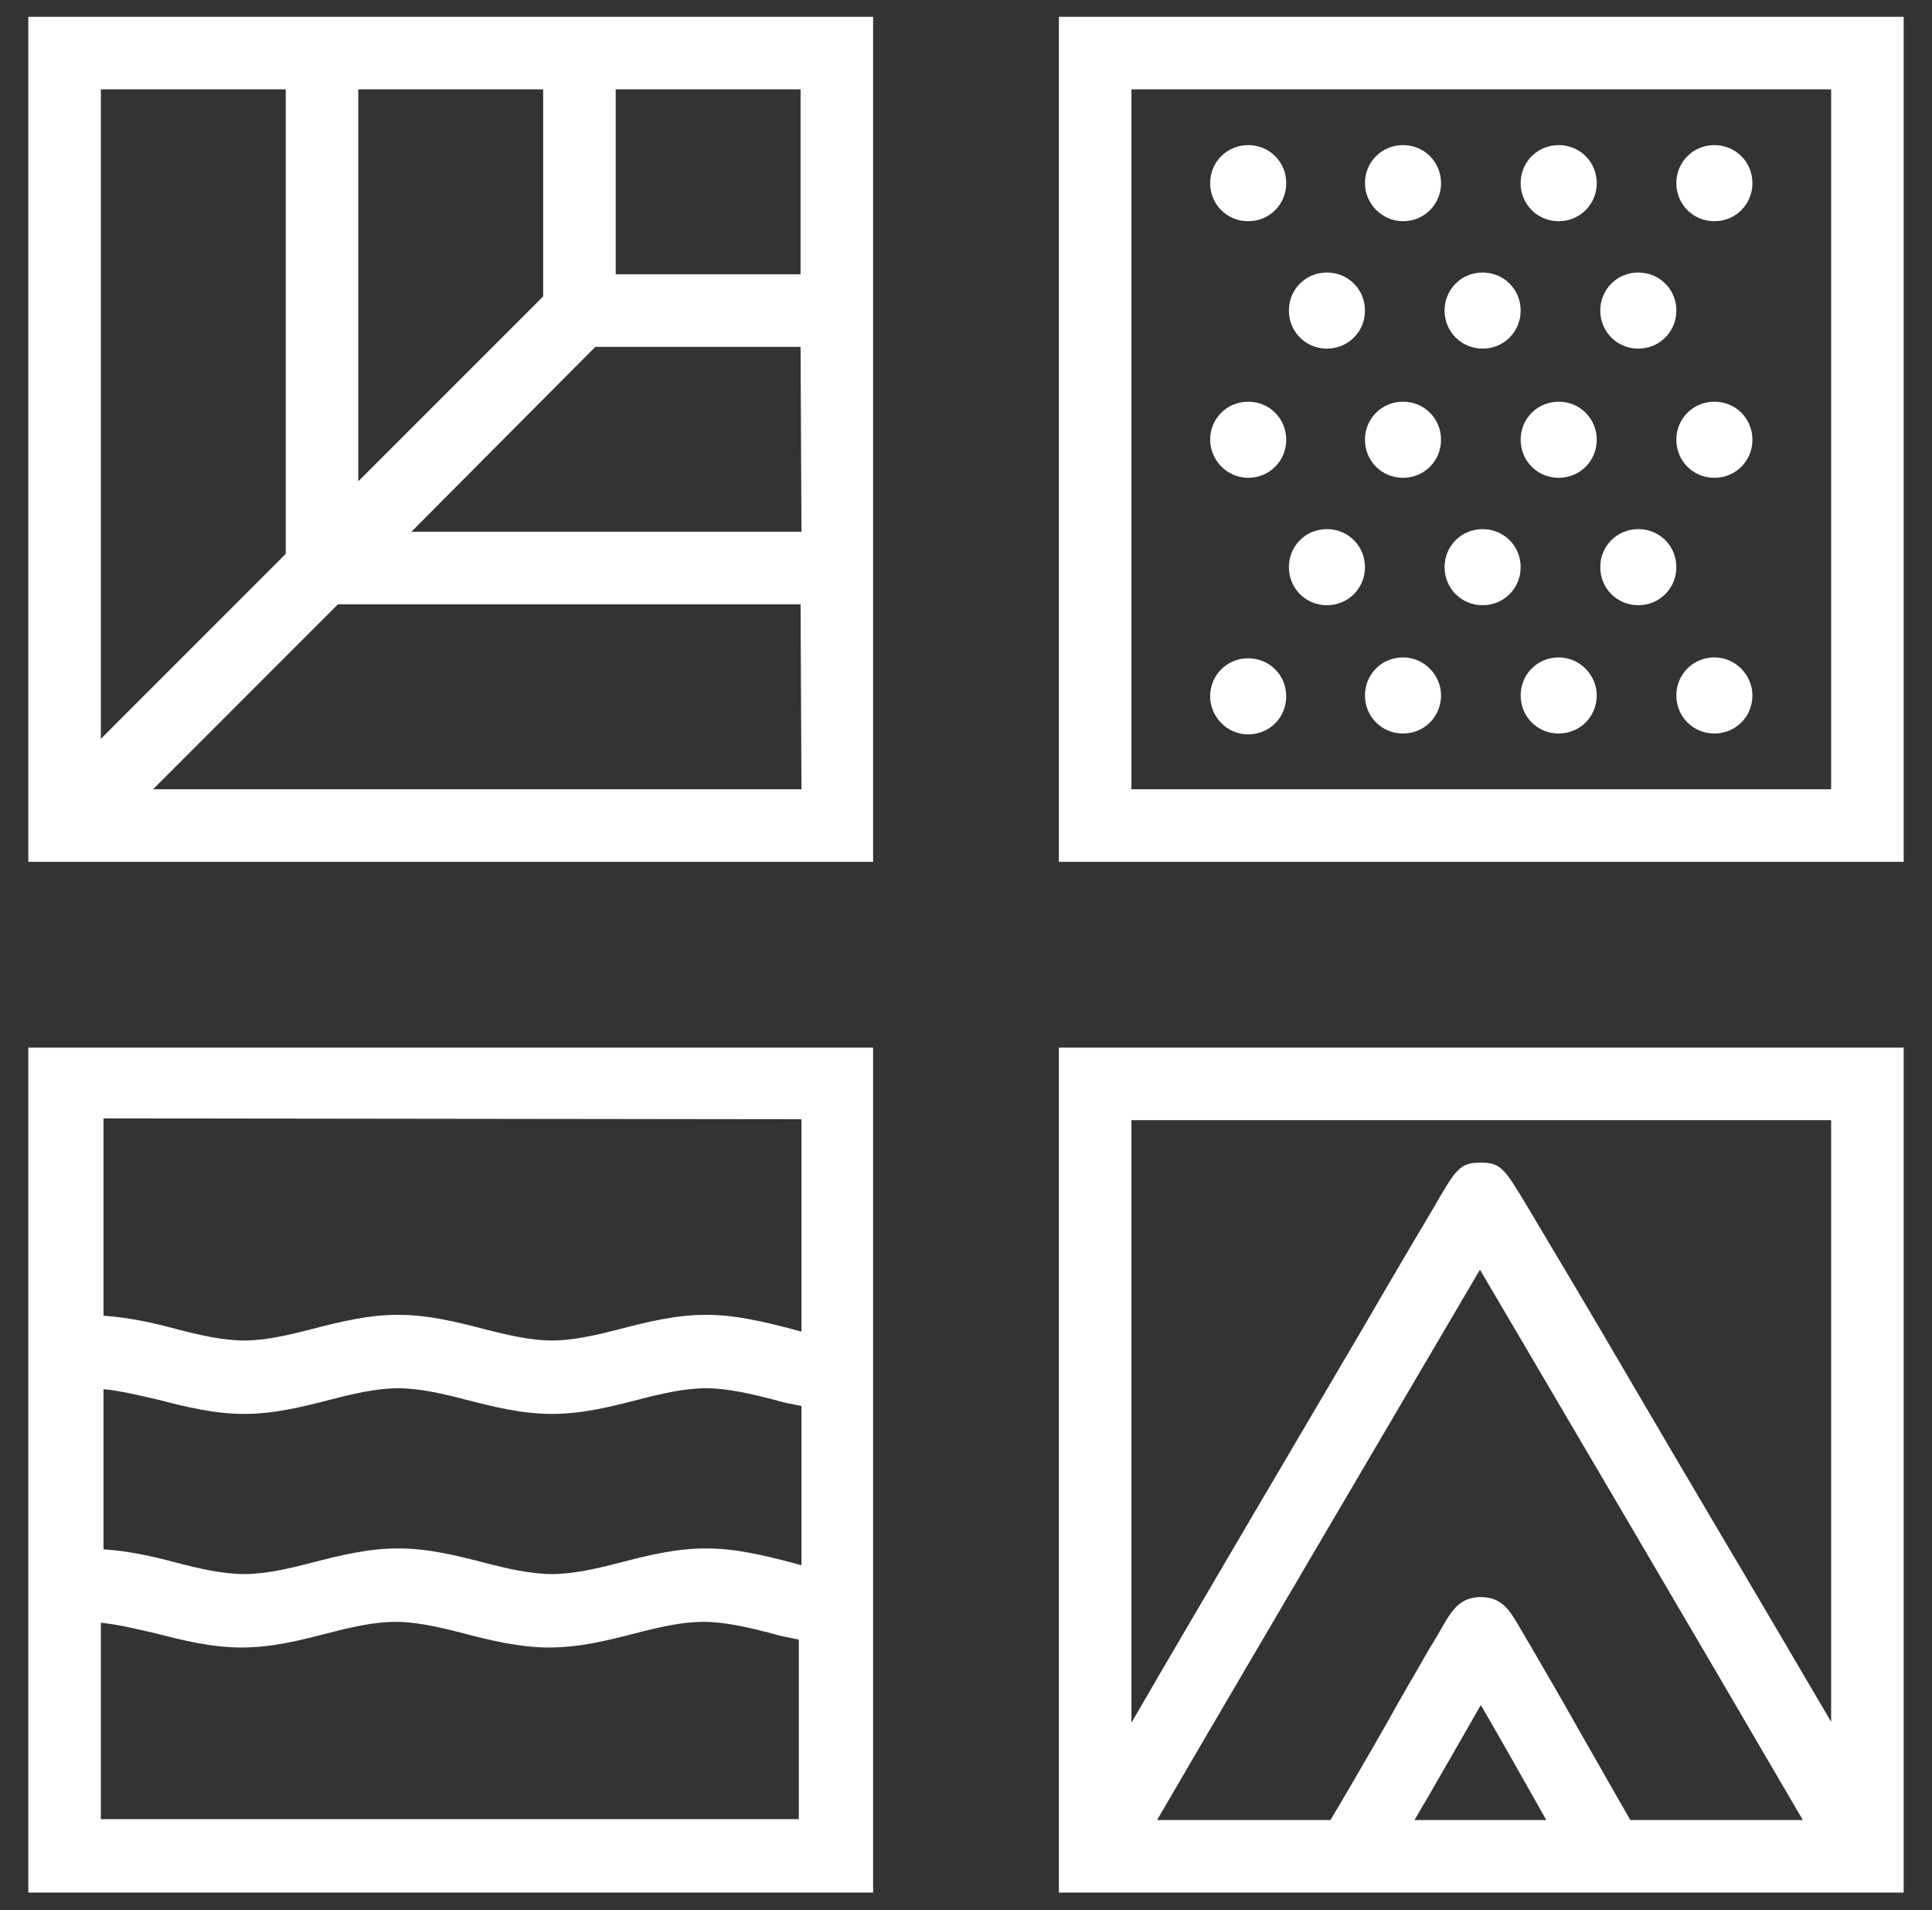 <?xml version="1.0" encoding="utf-8"?>
<!-- Generator: Adobe Illustrator 26.0.1, SVG Export Plug-In . SVG Version: 6.00 Build 0)  -->
<svg version="1.1" id="Layer_1" xmlns="http://www.w3.org/2000/svg" xmlns:xlink="http://www.w3.org/1999/xlink" x="0px" y="0px"
	 width="218.4px" height="215.9px" viewBox="0 0 218.4 215.9" style="enable-background:new 0 0 218.4 215.9;" xml:space="preserve"
	>
<rect x="0" y="0" width="218.4" height="215.9" fill="#333333" stroke="none"/>
<style type="text/css">
	.st0{fill:#FFFFFF;}
</style>
<g>
	<g>
		<path class="st0" d="M32.3,1.9H3.2v95.5h95.5V68.3V39.2V1.9H61.4H32.3z M61.4,33.5L40.5,54.4V10.1h20.9V33.5z M69.6,10.1h20.9V31
			H69.6V10.1z M32.3,10.1v52.5L11.4,83.5V10.1H32.3z M90.6,89.2H17.3l20.9-20.9h52.3L90.6,89.2L90.6,89.2z M90.6,60.1H46.5
			l20.8-20.9h23.2L90.6,60.1L90.6,60.1z"/>
		<path class="st0" d="M119.7,1.9v95.5h95.5V1.9H119.7z M207,89.2h-79.1V10.1H207V89.2z"/>
		<path class="st0" d="M3.2,213.9h95.5v-95.5H3.2C3.2,118.4,3.2,213.9,3.2,213.9z M90.6,176.9c-0.4-0.1-0.7-0.2-1.1-0.3
			c-3.1-0.8-6.3-1.6-9.7-1.6s-6.6,0.8-9.7,1.6c-2.7,0.7-5.3,1.3-7.7,1.3l0,0c-2.4,0-5-0.6-7.7-1.3c-3.1-0.8-6.3-1.6-9.7-1.6l0,0
			c-3.4,0-6.6,0.8-9.7,1.6c-2.7,0.7-5.3,1.3-7.7,1.3s-5-0.6-7.7-1.3c-2.6-0.7-5.3-1.3-8.2-1.5V157c2,0.2,4,0.7,6.2,1.2
			c3.1,0.8,6.3,1.6,9.7,1.6s6.6-0.8,9.7-1.6c2.7-0.7,5.3-1.3,7.7-1.3l0,0c2.4,0,5,0.6,7.7,1.3c3.1,0.8,6.3,1.6,9.7,1.6l0,0
			c3.4,0,6.6-0.8,9.7-1.6c2.7-0.7,5.3-1.3,7.7-1.3s5,0.6,7.7,1.3c1,0.3,2,0.5,3.1,0.7V176.9z M11.4,205.7v-22.3c2,0.2,4,0.7,6.2,1.2
			c3.1,0.8,6.3,1.6,9.7,1.6s6.6-0.8,9.7-1.6c2.7-0.7,5.3-1.3,7.7-1.3l0,0c2.4,0,5,0.6,7.7,1.3c3.1,0.8,6.3,1.6,9.7,1.6l0,0
			c3.4,0,6.6-0.8,9.7-1.6c2.7-0.7,5.3-1.3,7.7-1.3s5,0.6,7.7,1.3c1,0.3,2,0.5,3.1,0.7v20.3H11.4V205.7z M90.6,126.5v24
			c-0.4-0.1-0.7-0.2-1.1-0.3c-3.1-0.8-6.3-1.6-9.7-1.6s-6.6,0.8-9.7,1.6c-2.7,0.7-5.3,1.3-7.7,1.3l0,0c-2.4,0-5-0.6-7.7-1.3
			c-3.1-0.8-6.3-1.6-9.7-1.6l0,0c-3.4,0-6.6,0.8-9.7,1.6c-2.7,0.7-5.3,1.3-7.7,1.3s-5-0.6-7.7-1.3c-2.6-0.7-5.3-1.3-8.2-1.5v-22.3
			L90.6,126.5L90.6,126.5z"/>
		<path class="st0" d="M119.7,213.9h95.5v-95.5h-95.5V213.9z M178.3,195.2c-1.8-3.2-3.6-6.3-5-8.7c-0.7-1.2-1.3-2.2-1.7-2.9
			c-0.9-1.5-1.8-3.1-4.2-3.1s-3.3,1.6-4.2,3.1c-0.4,0.7-0.9,1.6-1.6,2.7c-1.3,2.3-3.1,5.3-4.8,8.4c-2.4,4.2-4.9,8.5-6.4,11h-19.6
			c8.2-14.1,28.4-48.4,36.5-62.2c7.3,12.4,24.6,41.8,36.5,62.2h-19.5C182.9,203.3,180.6,199.2,178.3,195.2z M174.8,205.7h-14.9
			c2.3-3.9,5.2-9,7.5-13C169.5,196.3,172.2,201.1,174.8,205.7z M207,126.5v68.1c-4-6.8-9.1-15.5-14.2-24.1
			c-5.5-9.3-10.9-18.6-15-25.5c-2.1-3.5-3.8-6.4-5-8.4c-2.7-4.5-3.1-5.2-5.4-5.2c-2.4,0-2.8,0.7-5.4,5.2c-1.2,2-2.9,4.9-4.9,8.3
			c-4,6.9-9.4,16-14.8,25.2c-4.4,7.5-10,17-14.4,24.6v-68.1H207V126.5z"/>
		<path class="st0" d="M141.1,25c2.4,0,4.3-1.9,4.3-4.3s-1.9-4.3-4.3-4.3c-2.4,0-4.3,1.9-4.3,4.3S138.7,25,141.1,25z"/>
		<path class="st0" d="M158.6,25c2.4,0,4.3-1.9,4.3-4.3s-1.9-4.3-4.3-4.3s-4.3,1.9-4.3,4.3S156.3,25,158.6,25z"/>
		<path class="st0" d="M176.2,25c2.4,0,4.3-1.9,4.3-4.3s-1.9-4.3-4.3-4.3s-4.3,1.9-4.3,4.3S173.8,25,176.2,25z"/>
		<path class="st0" d="M193.8,25c2.4,0,4.3-1.9,4.3-4.3s-1.9-4.3-4.3-4.3s-4.3,1.9-4.3,4.3S191.4,25,193.8,25z"/>
		<path class="st0" d="M141.1,54c2.4,0,4.3-1.9,4.3-4.3c0-2.4-1.9-4.3-4.3-4.3c-2.4,0-4.3,1.9-4.3,4.3C136.8,52,138.7,54,141.1,54z"
			/>
		<path class="st0" d="M158.6,45.4c-2.4,0-4.3,1.9-4.3,4.3c0,2.4,1.9,4.3,4.3,4.3s4.3-1.9,4.3-4.3C162.9,47.3,161,45.4,158.6,45.4z"
			/>
		<path class="st0" d="M176.2,45.4c-2.4,0-4.3,1.9-4.3,4.3c0,2.4,1.9,4.3,4.3,4.3s4.3-1.9,4.3-4.3C180.5,47.3,178.6,45.4,176.2,45.4
			z"/>
		<path class="st0" d="M193.8,45.4c-2.4,0-4.3,1.9-4.3,4.3c0,2.4,1.9,4.3,4.3,4.3s4.3-1.9,4.3-4.3S196.2,45.4,193.8,45.4z"/>
		<path class="st0" d="M150,39.4c2.4,0,4.3-1.9,4.3-4.3c0-2.4-1.9-4.3-4.3-4.3s-4.3,1.9-4.3,4.3S147.6,39.4,150,39.4z"/>
		<path class="st0" d="M167.6,39.4c2.4,0,4.3-1.9,4.3-4.3c0-2.4-1.9-4.3-4.3-4.3s-4.3,1.9-4.3,4.3S165.2,39.4,167.6,39.4z"/>
		<path class="st0" d="M185.2,39.4c2.4,0,4.3-1.9,4.3-4.3c0-2.4-1.9-4.3-4.3-4.3s-4.3,1.9-4.3,4.3S182.8,39.4,185.2,39.4z"/>
		<path class="st0" d="M141.1,83c2.4,0,4.3-1.9,4.3-4.3s-1.9-4.3-4.3-4.3c-2.4,0-4.3,1.9-4.3,4.3C136.8,81,138.7,83,141.1,83z"/>
		<path class="st0" d="M158.6,74.3c-2.4,0-4.3,1.9-4.3,4.3s1.9,4.3,4.3,4.3s4.3-1.9,4.3-4.3C162.9,76.3,161,74.3,158.6,74.3z"/>
		<path class="st0" d="M176.2,74.3c-2.4,0-4.3,1.9-4.3,4.3s1.9,4.3,4.3,4.3s4.3-1.9,4.3-4.3C180.5,76.3,178.6,74.3,176.2,74.3z"/>
		<path class="st0" d="M193.8,74.3c-2.4,0-4.3,1.9-4.3,4.3s1.9,4.3,4.3,4.3s4.3-1.9,4.3-4.3C198.1,76.3,196.2,74.3,193.8,74.3z"/>
		<path class="st0" d="M150,68.4c2.4,0,4.3-1.9,4.3-4.3s-1.9-4.3-4.3-4.3s-4.3,1.9-4.3,4.3C145.7,66.5,147.6,68.4,150,68.4z"/>
		<path class="st0" d="M167.6,68.4c2.4,0,4.3-1.9,4.3-4.3s-1.9-4.3-4.3-4.3s-4.3,1.9-4.3,4.3C163.3,66.5,165.2,68.4,167.6,68.4z"/>
		<path class="st0" d="M185.2,68.4c2.4,0,4.3-1.9,4.3-4.3s-1.9-4.3-4.3-4.3s-4.3,1.9-4.3,4.3C180.9,66.5,182.8,68.4,185.2,68.4z"/>
	</g>
</g>
</svg>
